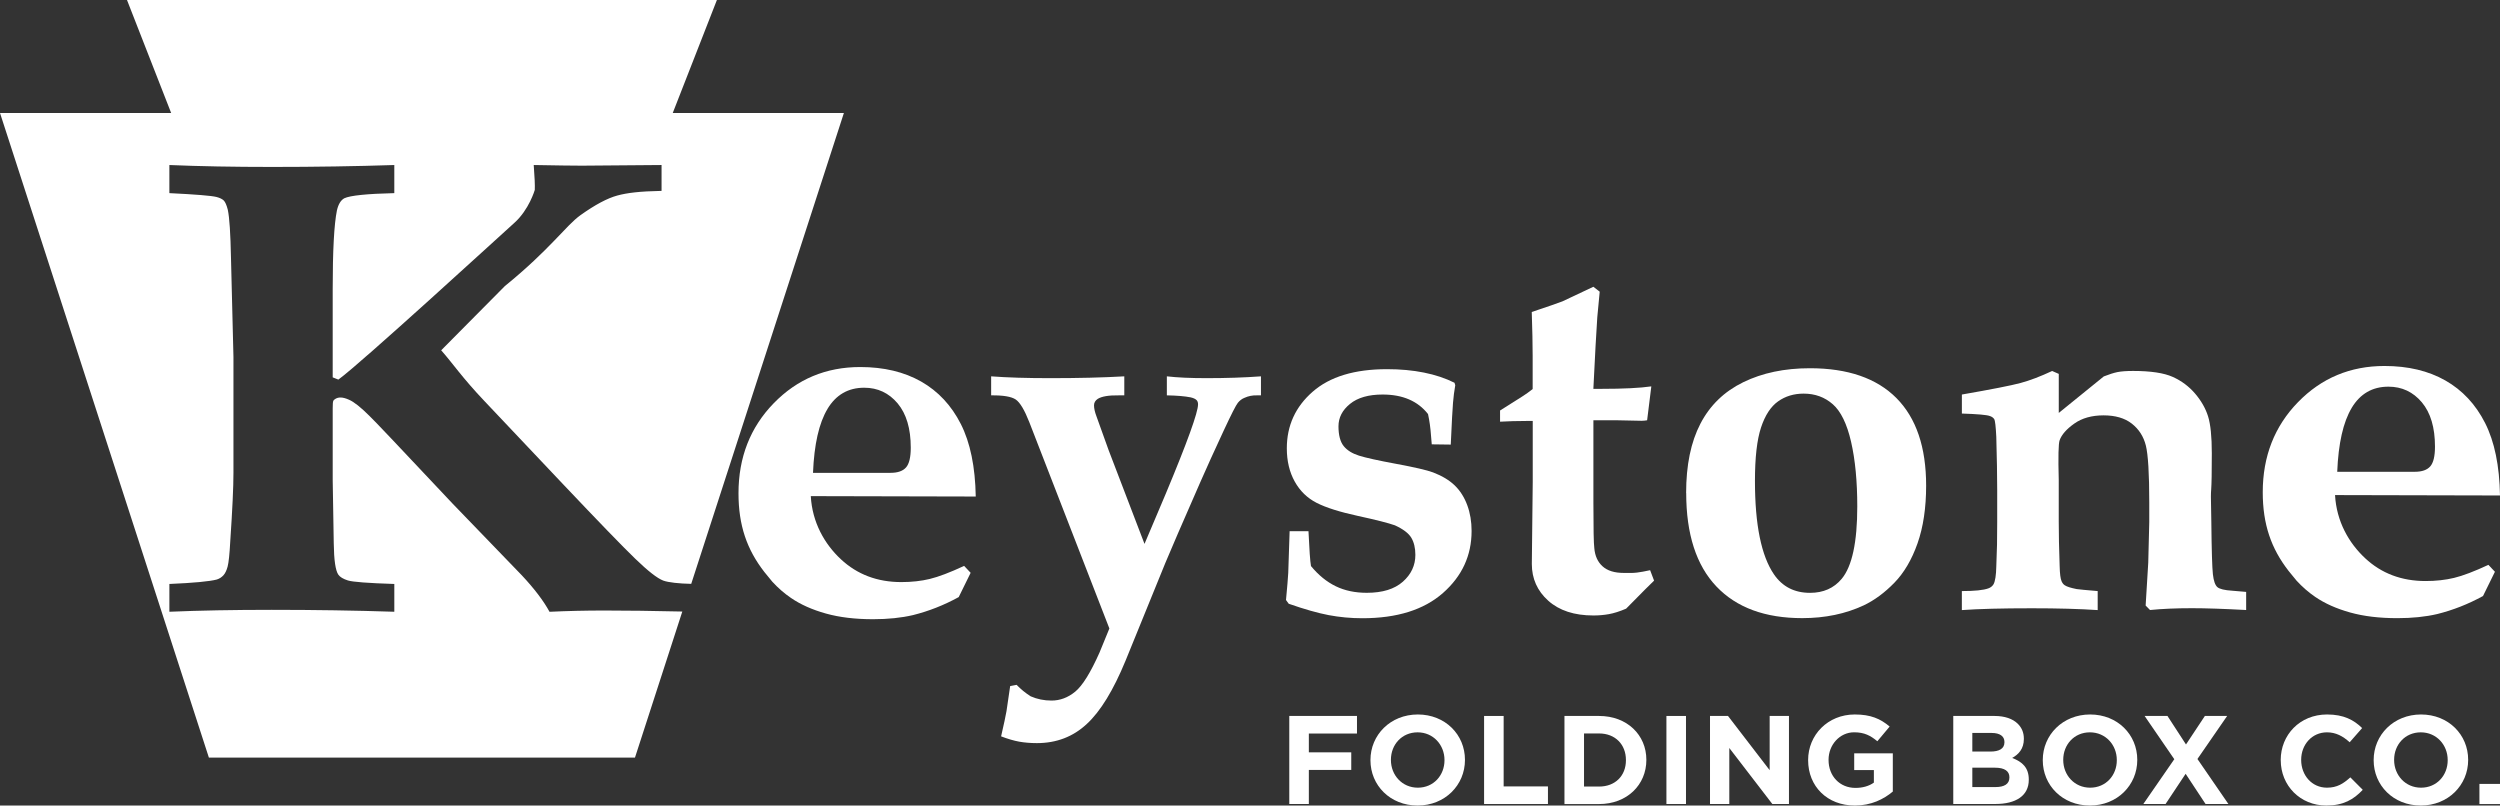 <?xml version="1.0" encoding="UTF-8"?>
<svg id="Layer_2" xmlns="http://www.w3.org/2000/svg" viewBox="0 0 690.19 222.39">
  <rect x="0" y="0" width="690.19" height="222.39" fill="#333333" stroke="none"/>
  <defs>
    <style>
      .cls-1 {
        fill: #fff;
      }
    </style>
  </defs>
  <g id="Layer_1-2" data-name="Layer_1">
    <path class="cls-1" d="M256.72,159.83c-2.41.58-5.03.87-7.89.87-6.61,0-12.17-2.1-16.68-6.3-4.51-4.2-7.91-10.17-8.31-17.43l45.54.11c-.14-8.2-1.51-14.87-4.12-20.02-2.61-5.14-6.26-9.05-10.95-11.72-4.7-2.67-10.3-4.01-16.83-4.01-9.43,0-17.39,3.33-23.87,9.99-6.48,6.66-9.73,14.95-9.73,24.86,0,8.84,2.3,15.5,7.13,21.72l2.21,2.7c1.56,1.7,3.27,3.2,5.15,4.48,2.66,1.82,5.87,3.25,9.63,4.3,3.75,1.05,8.09,1.57,13.02,1.57,4.13,0,7.81-.38,11.05-1.14,4.33-1.08,8.53-2.73,12.61-4.97l3.29-6.7-1.8-1.91c-3.91,1.82-7.07,3.02-9.47,3.6ZM228.44,112.9c2.35-3.91,5.73-5.86,10.15-5.86,3.73,0,6.81,1.45,9.23,4.33,2.41,2.88,3.62,6.96,3.62,12.22,0,2.64-.43,4.45-1.3,5.45s-2.3,1.5-4.3,1.5h-21.39c.32-7.86,1.65-13.73,4-17.64Z"/>
    <path class="cls-1" d="M677.52,159.54c-2.4.58-5.03.87-7.88.87-6.61,0-12.18-2.1-16.68-6.3-4.51-4.2-7.91-10.17-8.31-17.43l45.54.11c-.14-8.2-1.51-14.87-4.12-20.02-2.61-5.14-6.26-9.05-10.95-11.72-4.7-2.67-10.3-4.01-16.83-4.01-9.43,0-17.39,3.33-23.87,9.99-6.48,6.66-9.73,14.95-9.73,24.86,0,8.84,2.3,15.5,7.13,21.72l2.21,2.7c1.56,1.7,3.27,3.2,5.15,4.48,2.66,1.82,5.87,3.25,9.63,4.3,3.75,1.05,8.09,1.57,13.02,1.57,4.13,0,7.81-.38,11.05-1.14,4.33-1.08,8.53-2.73,12.62-4.97l3.29-6.7-1.8-1.91c-3.91,1.82-7.07,3.02-9.47,3.6ZM649.24,112.61c2.35-3.91,5.73-5.86,10.15-5.86,3.73,0,6.81,1.45,9.23,4.33,2.41,2.88,3.62,6.96,3.62,12.22,0,2.64-.43,4.45-1.3,5.45s-2.3,1.5-4.3,1.5h-21.39c.32-7.86,1.65-13.73,4-17.64Z"/>
    <path class="cls-1" d="M276.38,203.29c.77-3.33,1.26-5.65,1.49-6.97l1.01-6.91,1.78-.34c1.14,1.19,2.43,2.25,3.89,3.17,1.77.78,3.69,1.17,5.74,1.17,2.37,0,4.55-.82,6.55-2.46,2-1.64,4.23-5.23,6.7-10.78l2.73-6.66-22.09-56.92c-1.33-3.39-2.58-5.49-3.77-6.3-1.19-.8-3.45-1.18-6.78-1.14v-5.25c4.45.34,9.91.5,16.37.5,7.64,0,14.44-.16,20.39-.5v5.25h-1.53c-2.77-.04-4.7.28-5.8.97-.69.46-1.03,1.06-1.03,1.79,0,.83.23,1.85.68,3.04l3.35,9.32,9.91,25.89,5.9-13.93c5.92-14.18,8.88-22.38,8.88-24.59,0-.46-.11-.83-.34-1.11-.32-.37-.89-.64-1.71-.83-1.64-.32-3.83-.5-6.56-.55v-5.25c2.91.34,6.57.5,10.98.5,5.36,0,10.36-.16,15-.5v5.25h-1.09c-1.23-.04-2.39.19-3.48.69-.68.27-1.29.73-1.81,1.37-.52.64-1.8,3.16-3.85,7.55-2.68,5.77-4.84,10.52-6.48,14.27-5.09,11.62-8.32,19.08-9.68,22.37l-10.98,26.97c-3.37,8.19-6.93,14.02-10.71,17.5-3.77,3.52-8.37,5.29-13.78,5.29-1.77,0-3.4-.14-4.88-.4-1.48-.27-3.15-.76-5.01-1.47Z"/>
    <path class="cls-1" d="M355.99,146.66h5.25c.23,5.1.46,8.31.69,9.62,2.07,2.51,4.35,4.36,6.84,5.57,2.48,1.21,5.34,1.81,8.57,1.81,4.33,0,7.64-1.02,9.95-3.06,2.3-2.04,3.46-4.51,3.46-7.41,0-1.9-.38-3.48-1.12-4.73-.75-1.25-2.26-2.39-4.53-3.43-1.77-.63-5.17-1.5-10.19-2.59-5.02-1.09-8.82-2.29-11.41-3.61-2.59-1.32-4.61-3.28-6.06-5.89-1.45-2.61-2.18-5.66-2.18-9.16,0-6.27,2.38-11.48,7.13-15.63,4.75-4.16,11.59-6.23,20.51-6.23,3.7,0,7.11.31,10.22.94,3.11.62,5.92,1.56,8.43,2.81l.21.68c-.28,1.59-.49,3.2-.62,4.83-.14,1.63-.35,5.49-.62,11.56l-5.25-.07c-.05-.49-.12-1.32-.21-2.49-.14-2.02-.41-3.98-.82-5.87-1.41-1.8-3.16-3.14-5.24-4.04-2.08-.9-4.51-1.35-7.29-1.35-3.88,0-6.89.86-9.01,2.59-2.12,1.72-3.18,3.79-3.18,6.19s.48,4.26,1.43,5.44,2.36,2.06,4.23,2.65c1.86.59,5.31,1.35,10.33,2.28s8.4,1.71,10.12,2.35c2.5.95,4.5,2.16,6,3.61,1.5,1.46,2.64,3.27,3.44,5.43.8,2.16,1.2,4.54,1.2,7.13,0,6.78-2.64,12.49-7.91,17.13-5.28,4.64-12.69,6.96-22.23,6.96-3.2,0-6.3-.29-9.32-.86-3.02-.58-6.7-1.62-11.03-3.14l-.75-1.03c.33-3.52.54-6,.62-7.46l.38-11.51Z"/>
    <path class="cls-1" d="M414.13,116.41v-3.08l6.14-3.88c1-.63,1.95-1.32,2.86-2.04v-9.14c0-3.27-.09-7.32-.25-12.14,4.34-1.45,7.17-2.43,8.47-2.93.22-.09,3.07-1.43,8.54-4.03l1.75,1.36-.67,7.08-.47,7.83-.61,11.91h2.26c6.06,0,10.64-.23,13.74-.68l-1.16,9.36c-.55.09-1.05.14-1.5.14l-6.7-.14h-6.63v22.85c0,7.02.08,11.18.25,12.45.18,2.14.94,3.82,2.29,5.03,1.34,1.21,3.28,1.81,5.83,1.81,1.55.05,2.79.02,3.71-.1.93-.11,2.12-.33,3.58-.65l1.09,2.88-2.46,2.42c-2,2.02-3.76,3.8-5.26,5.32-1.78.76-3.36,1.26-4.75,1.51-1.39.25-2.81.37-4.27.37-5.29,0-9.44-1.36-12.47-4.07-3.03-2.71-4.54-6.1-4.54-10.16l.25-22.58v-16.89h-1.84c-2.5,0-4.89.07-7.16.2Z"/>
    <path class="cls-1" d="M465.5,136.13c0-7.72,1.31-14.11,3.95-19.17,2.63-5.06,6.57-8.88,11.84-11.45,5.26-2.56,11.38-3.85,18.36-3.85,10.48,0,18.45,2.75,23.91,8.24,5.46,5.5,8.2,13.55,8.2,24.18,0,6.13-.8,11.45-2.38,15.94-1.59,4.5-3.72,8.12-6.39,10.86-2.68,2.75-5.48,4.82-8.43,6.23-5.04,2.36-10.7,3.54-17.01,3.54-10.25,0-18.15-2.91-23.7-8.75-5.55-5.84-8.33-14.43-8.33-25.79ZM484.5,132.8c0,12.06,1.75,20.65,5.25,25.77,2.33,3.4,5.65,5.1,9.96,5.1,3.67,0,6.59-1.29,8.74-3.87,2.87-3.45,4.3-10.11,4.3-19.99,0-6.93-.57-12.88-1.71-17.84-1.14-4.96-2.83-8.42-5.05-10.37-2.22-1.95-4.9-2.93-8.04-2.93-2.69,0-5.05.71-7.06,2.14-2.02,1.43-3.59,3.83-4.71,7.21-1.12,3.38-1.68,8.31-1.68,14.79Z"/>
    <path class="cls-1" d="M620.11,163.42v4.99c-6.11-.33-11.09-.5-14.95-.5-4.45,0-8.31.17-11.59.5l-1.21-1.23c.07-.96.31-4.9.72-11.83l.28-11.21v-5.4c0-7.98-.32-13.22-.94-15.73-.63-2.51-1.92-4.52-3.87-6.05-1.95-1.53-4.56-2.29-7.81-2.29s-5.95.76-8.09,2.28c-2.14,1.52-3.49,3.05-4.04,4.61-.33.91-.41,4.56-.24,10.95v11.5c0,3.33.08,7.41.25,12.25.05,2.15.23,3.56.55,4.25.23.5.53.87.9,1.09.55.37,1.64.71,3.25,1.03.55.09,2.48.27,5.8.55v5.25c-4.95-.33-11-.5-18.17-.5-8.3,0-14.75.17-19.33.5v-5.25c3.53,0,5.97-.25,7.33-.75.63-.23,1.11-.61,1.43-1.15.45-.86.7-2.49.75-4.89l.2-6.04c.03-1.27.05-3.32.05-6.18v-8.89c0-4.02-.09-8.91-.25-14.66-.14-2.89-.33-4.54-.58-4.92-.25-.38-.65-.67-1.2-.85-.87-.32-3.44-.54-7.72-.68v-5.25c8.21-1.43,13.61-2.49,16.18-3.18,2.57-.69,5.49-1.8,8.74-3.32l1.83.8v10.78l12.43-10.08c1.5-.59,2.77-.99,3.8-1.2,1.02-.2,2.45-.31,4.27-.31,4.88,0,8.54.55,10.98,1.65,2.44,1.1,4.5,2.65,6.19,4.64,1.69,1.99,2.87,4.08,3.55,6.25.68,2.18,1.03,5.58,1.03,10.2,0,5.23-.06,8.55-.17,9.96-.05.55-.08,1.21-.08,1.99l.12,7.08c.08,7.75.23,12.54.43,14.37.21,1.83.62,3.01,1.24,3.54.62.53,1.98.86,4.1.99.78.05,2.07.16,3.86.33Z"/>
    <path class="cls-1" d="M151.71,168.9c-1.63-3-4.17-6.35-7.63-10.05l-19.07-19.75c-14.41-15.34-22.07-23.42-22.98-24.24-2.41-2.41-4.3-3.91-5.67-4.5-.91-.41-1.7-.62-2.35-.62-.52,0-.98.12-1.37.35-.33.18-.54.38-.64.62-.1.24-.15.91-.15,2.03v19.83l.29,17.45c.06,4.64.49,7.52,1.27,8.64.46.65,1.34,1.18,2.64,1.59,1.3.41,5.57.74,12.81.97v7.67c-10.69-.35-21.97-.53-33.84-.53-10.56,0-19.98.18-28.26.53v-7.67c6.78-.29,11.15-.71,13.1-1.23.72-.23,1.32-.62,1.81-1.15.49-.53.88-1.34,1.17-2.42.29-1.09.54-3.42.73-7.01.59-8.7.88-14.98.88-18.86v-32l-.68-27.33c-.13-6.7-.42-11.14-.88-13.31-.33-1.29-.7-2.14-1.12-2.56-.42-.41-1.09-.73-2-.97-1.43-.35-5.77-.71-13.01-1.06v-7.76c8.28.35,17.73.53,28.36.53,11.86,0,23.11-.18,33.74-.53v7.76c-7.56.18-12.16.65-13.79,1.41-.98.53-1.66,1.65-2.05,3.35-.78,3.82-1.17,11.08-1.17,21.77v24.33l1.56.62c6.13-4.41,44.55-39.65,48.6-43.28,4.06-3.64,5.63-9.08,5.63-9.08.06-1.23-.03-3.53-.29-6.88,6.58.12,11.02.18,13.3.18l21.99-.18v7.14c-6.06.12-9.47.54-12.21,1.28-2.74.74-6.13,2.54-10.17,5.42-4.04,2.88-8.35,9.4-20.87,19.57l-17.59,17.74c3.13,3.53,5.8,7.56,12,14.08l21.42,22.65c9.91,10.46,16.62,17.4,20.14,20.8,3.52,3.41,6.1,5.42,7.73,6.04,1.41.53,4.42.84,7.74.91L232.98,31.19h-47.25L197.92,0H35.06l12.19,31.19H0l57.67,177.97h117.63l13.07-40.33c-8.17-.19-15.31-.28-21.41-.28-5.28,0-10.37.12-15.26.35Z"/>
    <g>
      <path class="cls-1" d="M355.95,197.66h18.68v4.86h-13.29v5.18h11.71v4.86h-11.71v9.41h-5.4v-24.31Z"/>
      <path class="cls-1" d="M378.35,209.89v-.07c0-6.91,5.5-12.57,13.08-12.57s13.01,5.59,13.01,12.5v.07c0,6.91-5.5,12.57-13.08,12.57s-13.01-5.59-13.01-12.5ZM398.79,209.89v-.07c0-4.17-3.09-7.64-7.43-7.64s-7.36,3.4-7.36,7.57v.07c0,4.17,3.09,7.64,7.43,7.64s7.36-3.4,7.36-7.57Z"/>
      <path class="cls-1" d="M409.72,197.66h5.4v19.45h12.23v4.86h-17.63v-24.31Z"/>
      <path class="cls-1" d="M431.91,197.66h9.57c7.71,0,13.04,5.24,13.04,12.09v.07c0,6.84-5.33,12.16-13.04,12.16h-9.57v-24.31ZM437.31,202.49v14.66h4.17c4.42,0,7.4-2.95,7.4-7.26v-.07c0-4.31-2.98-7.33-7.4-7.33h-4.17Z"/>
      <path class="cls-1" d="M460.06,197.66h5.4v24.31h-5.4v-24.31Z"/>
      <path class="cls-1" d="M472.08,197.66h4.98l11.5,14.97v-14.97h5.33v24.31h-4.59l-11.88-15.46v15.46h-5.33v-24.31Z"/>
      <path class="cls-1" d="M499.18,209.89v-.07c0-6.91,5.43-12.57,12.87-12.57,4.42,0,7.08,1.18,9.64,3.33l-3.4,4.06c-1.89-1.56-3.58-2.47-6.42-2.47-3.93,0-7.05,3.44-7.05,7.57v.07c0,4.45,3.09,7.71,7.43,7.71,1.96,0,3.72-.49,5.08-1.46v-3.47h-5.43v-4.62h10.66v10.56c-2.52,2.12-5.99,3.86-10.48,3.86-7.64,0-12.9-5.31-12.9-12.5Z"/>
      <path class="cls-1" d="M539.25,197.66h11.39c2.8,0,5.01.76,6.42,2.15,1.12,1.11,1.68,2.47,1.68,4.13v.07c0,2.74-1.47,4.27-3.23,5.24,2.84,1.08,4.59,2.71,4.59,5.97v.07c0,4.45-3.65,6.67-9.18,6.67h-11.67v-24.31ZM553.38,204.85c0-1.6-1.26-2.5-3.54-2.5h-5.33v5.14h4.98c2.38,0,3.89-.76,3.89-2.57v-.07ZM550.75,211.94h-6.24v5.35h6.42c2.38,0,3.82-.83,3.82-2.64v-.07c0-1.63-1.23-2.64-4-2.64Z"/>
      <path class="cls-1" d="M563.96,209.89v-.07c0-6.91,5.5-12.57,13.08-12.57s13.01,5.59,13.01,12.5v.07c0,6.91-5.5,12.57-13.08,12.57s-13.01-5.59-13.01-12.5ZM584.4,209.89v-.07c0-4.17-3.09-7.64-7.43-7.64s-7.36,3.4-7.36,7.57v.07c0,4.17,3.09,7.64,7.43,7.64s7.36-3.4,7.36-7.57Z"/>
      <path class="cls-1" d="M614.86,197.66l-8.2,11.88,8.55,12.43h-6.31l-5.5-8.34-5.54,8.34h-6.14l8.55-12.37-8.2-11.95h6.31l5.12,7.88,5.22-7.88h6.14Z"/>
      <path class="cls-1" d="M629.65,209.89v-.07c0-6.91,5.26-12.57,12.8-12.57,4.63,0,7.4,1.53,9.68,3.75l-3.44,3.92c-1.89-1.7-3.82-2.74-6.27-2.74-4.14,0-7.12,3.4-7.12,7.57v.07c0,4.17,2.91,7.64,7.12,7.64,2.8,0,4.52-1.11,6.45-2.85l3.43,3.44c-2.52,2.67-5.33,4.34-10.06,4.34-7.22,0-12.58-5.52-12.58-12.5Z"/>
      <path class="cls-1" d="M655.31,209.89v-.07c0-6.91,5.5-12.57,13.08-12.57s13.01,5.59,13.01,12.5v.07c0,6.91-5.5,12.57-13.08,12.57s-13.01-5.59-13.01-12.5ZM675.75,209.89v-.07c0-4.17-3.09-7.64-7.43-7.64s-7.36,3.4-7.36,7.57v.07c0,4.17,3.09,7.64,7.43,7.64s7.36-3.4,7.36-7.57Z"/>
      <path class="cls-1" d="M684.51,216.42h5.68v5.56h-5.68v-5.56Z"/>
    </g>
  </g>
</svg>